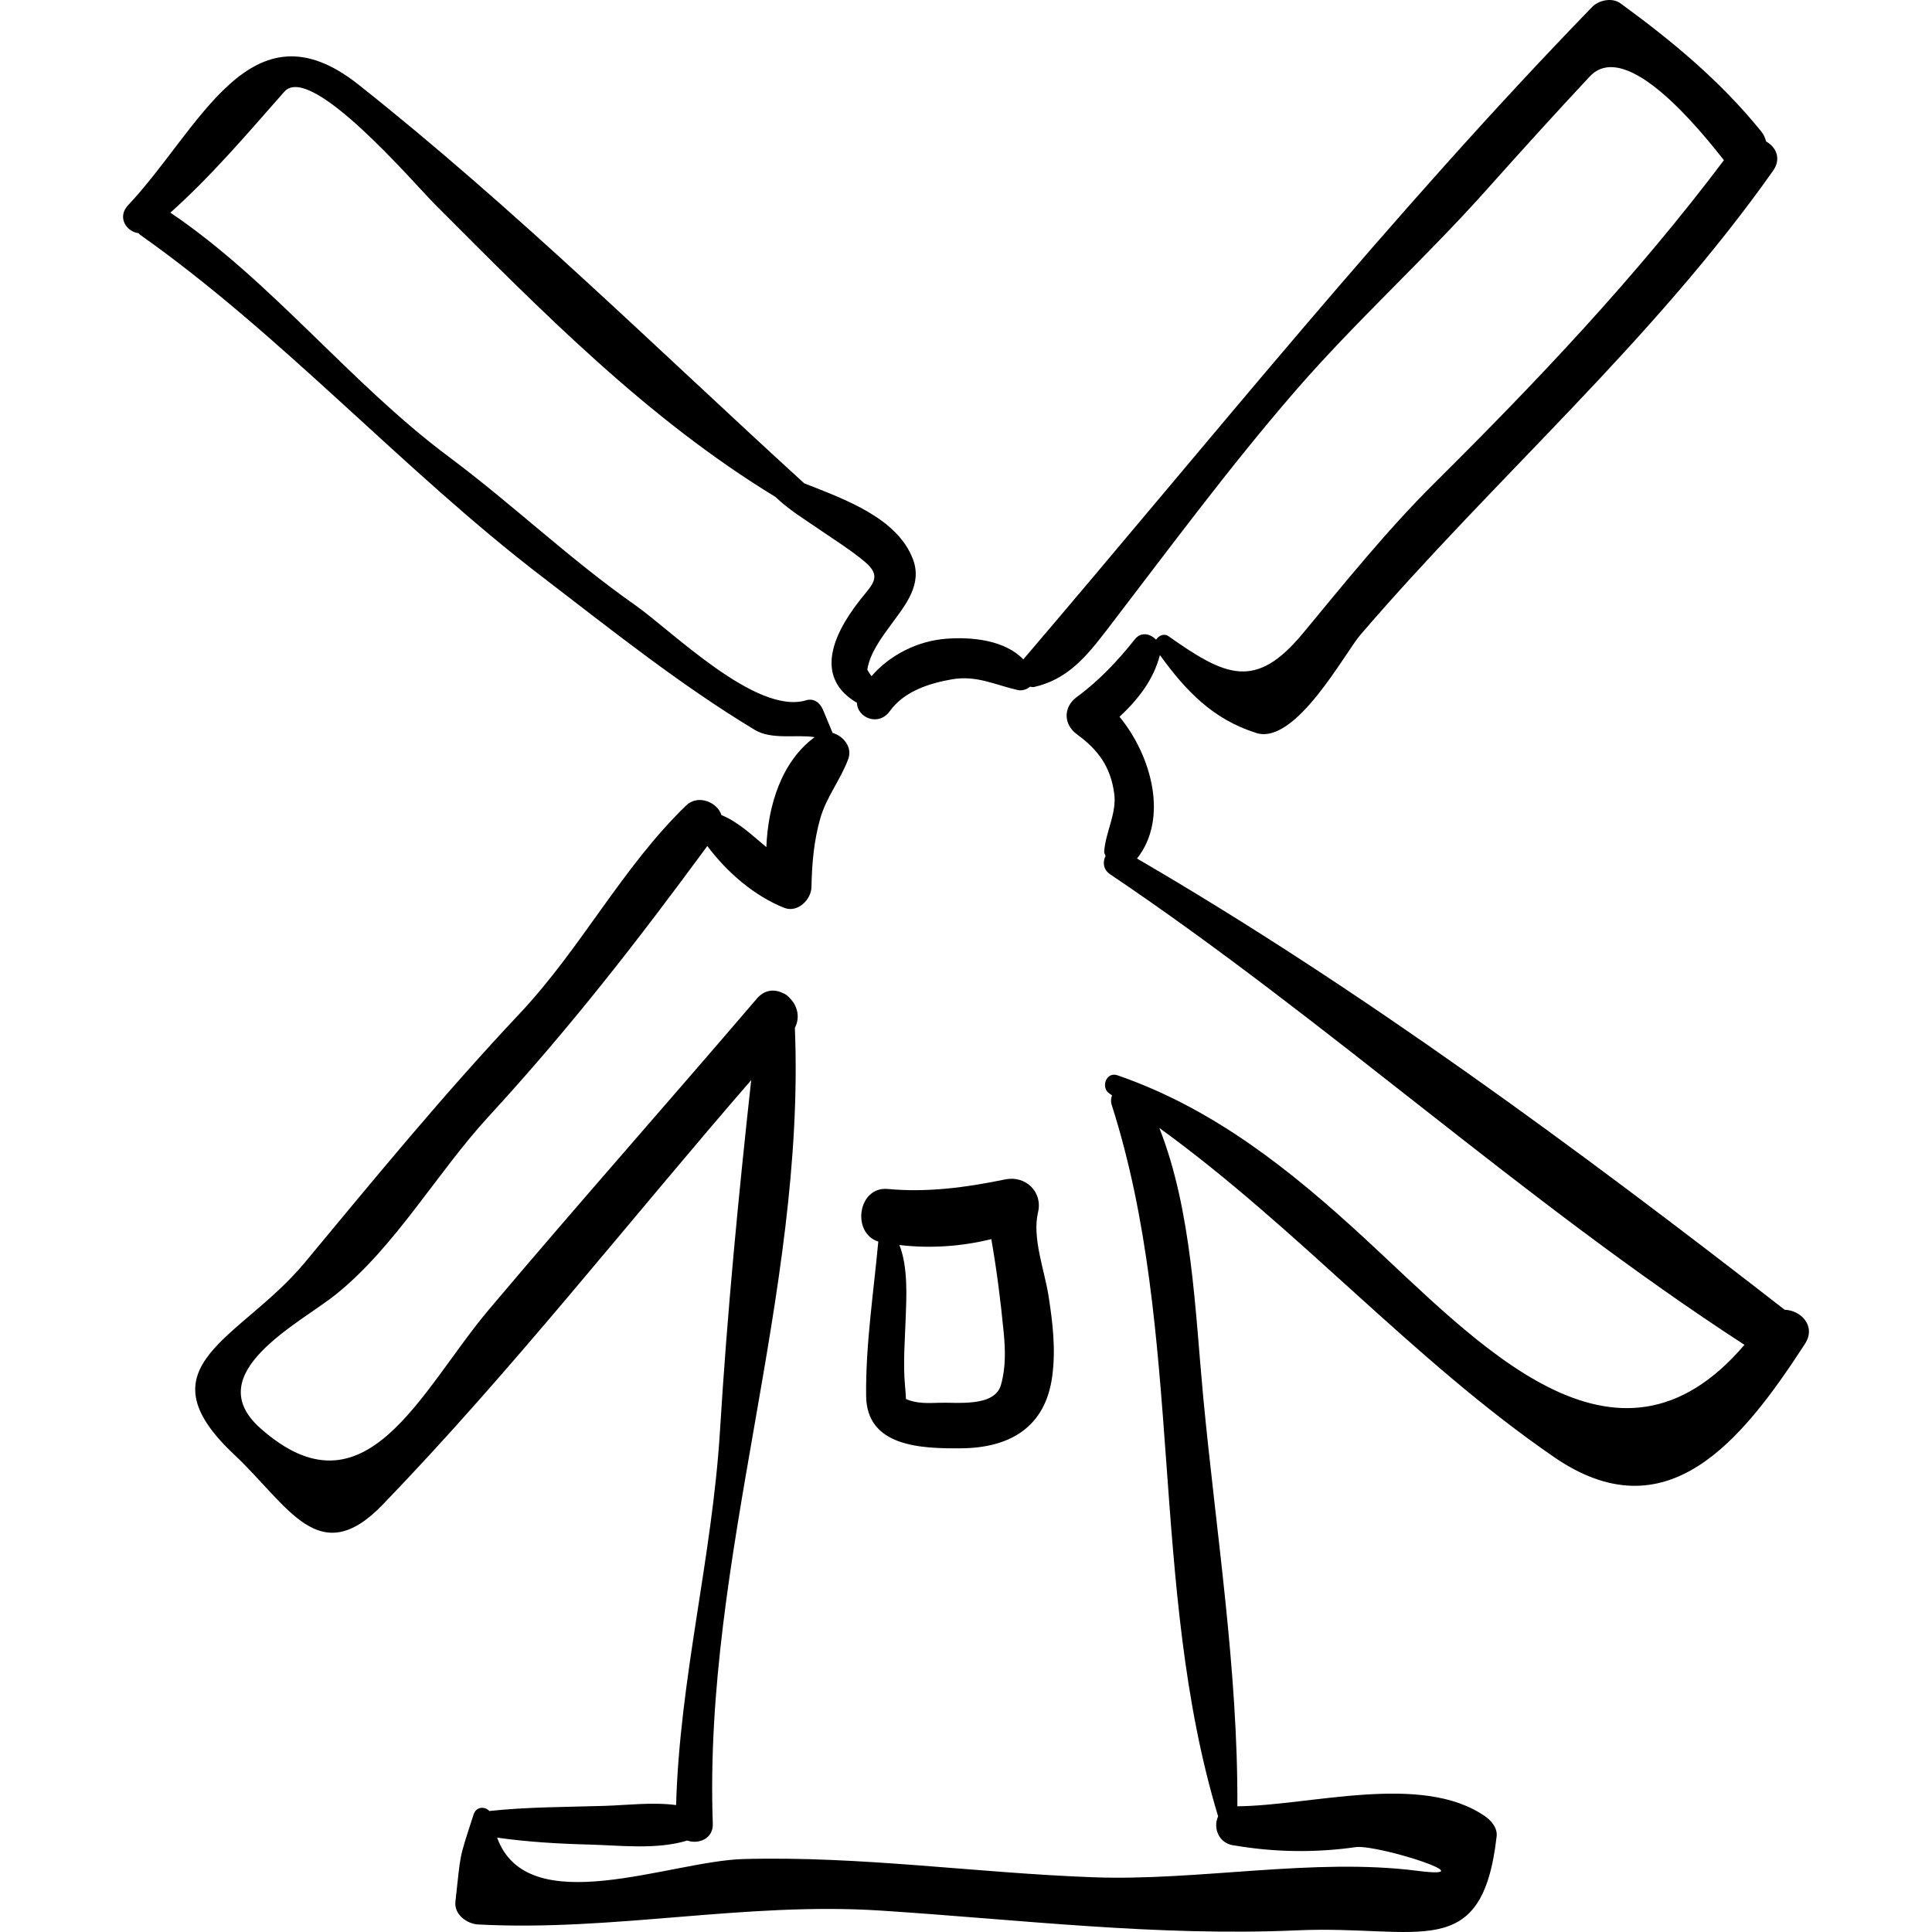 <?xml version="1.0" encoding="iso-8859-1"?>
<!-- Uploaded to: SVG Repo, www.svgrepo.com, Generator: SVG Repo Mixer Tools -->
<!DOCTYPE svg PUBLIC "-//W3C//DTD SVG 1.1//EN" "http://www.w3.org/Graphics/SVG/1.1/DTD/svg11.dtd">
<svg fill="#000000" version="1.1" id="Capa_1" xmlns="http://www.w3.org/2000/svg" xmlns:xlink="http://www.w3.org/1999/xlink" 
	 width="800px" height="800px" viewBox="0 0 189.635 189.636"
	 xml:space="preserve">
<g>
	<path d="M175.174,128.56c-20.053-15.594-41.612-31.517-63.57-44.289c3.128-3.953,1.408-10.116-1.718-13.914
		c1.811-1.688,3.33-3.61,3.964-6.063c2.539,3.514,5.183,6.298,9.461,7.653c3.849,1.218,8.693-7.863,10.222-9.64
		c13.353-15.54,28.587-28.689,40.5-45.542c0.845-1.196,0.291-2.334-0.685-2.884c-0.08-0.336-0.224-0.669-0.479-0.984
		c-3.994-4.939-8.703-8.845-13.81-12.569c-0.814-0.594-2.12-0.325-2.784,0.359c-19.795,20.408-37.406,42.459-55.831,64.035
		c-1.816-1.892-5.024-2.22-7.564-2.027c-2.788,0.212-5.507,1.565-7.34,3.677c-0.227-0.332-0.415-0.618-0.408-0.662
		c0.263-1.613,1.393-3.123,2.328-4.4c1.43-1.954,3.111-3.949,2.134-6.462c-1.548-3.983-6.544-5.794-10.659-7.409
		C64.521,34.287,50.416,20.361,35.158,8.283C24.563-0.103,19.626,12.672,12.574,20.14c-1.102,1.167-0.187,2.602,1.021,2.747
		c0.054,0.048,0.082,0.107,0.144,0.15c13.952,9.842,25.812,23.114,39.428,33.542c6.764,5.18,13.619,10.668,20.916,15.061
		c1.673,1.007,4.078,0.428,5.875,0.716c-3.233,2.382-4.575,6.669-4.737,10.794c-1.381-1.146-2.681-2.412-4.337-3.119
		c-0.023-0.01-0.038,0.002-0.061-0.007c-0.395-1.274-2.298-2.099-3.475-0.961c-6.29,6.084-10.294,14.001-16.343,20.428
		c-7.522,7.994-14.113,16.04-21.111,24.463c-6.248,7.521-16.267,10.02-6.926,18.804c5.361,5.042,8.321,11.431,14.588,4.939
		c12.674-13.129,24.149-27.819,36.177-41.676c-1.256,11.454-2.353,22.809-3.061,34.387c-0.759,12.422-3.959,24.341-4.309,36.77
		c-2.318-0.309-4.772,0.01-7.082,0.08c-3.754,0.115-7.513,0.1-11.251,0.502c-0.448-0.475-1.287-0.454-1.547,0.348
		c-1.498,4.63-1.225,3.61-1.782,8.548c-0.142,1.262,1.13,2.185,2.243,2.242c13.284,0.7,26.183-2.229,39.518-1.363
		c13.71,0.89,27.082,2.546,40.858,1.938c12.009-0.529,18.155,3.321,19.582-9.225c0.094-0.815-0.513-1.534-1.125-1.961
		c-6.192-4.32-17.131-1.049-24.324-0.99c0.072-13.431-2.084-26.813-3.35-40.165c-0.797-8.413-1.1-18.293-4.309-26.418
		c13.666,9.896,24.793,22.695,38.725,32.294c11.051,7.613,18.41-1.493,24.644-11.094
		C178.297,130.171,176.783,128.611,175.174,128.56z M133.883,121.493c-7.261-6.691-14.792-12.702-24.208-15.951
		c-1.099-0.379-1.675,1.226-0.762,1.808c0.082,0.053,0.155,0.112,0.237,0.164c-0.101,0.285-0.14,0.6-0.026,0.952
		c7.147,22.341,3.597,47.199,10.441,69.821c-0.522,1.089,0.034,2.717,1.642,2.861c3.978,0.672,7.963,0.721,11.956,0.145
		c2.434-0.16,12.872,3.224,5.954,2.337c-10.176-1.305-21.442,1.009-31.768,0.635c-11.511-0.417-22.851-2.104-34.39-1.789
		c-7.194,0.196-21.174,6.146-24.165-2.103c2.988,0.425,5.996,0.602,9.017,0.68c3.077,0.08,6.641,0.526,9.64-0.393
		c1.095,0.387,2.566-0.162,2.513-1.648c-0.94-26.127,9.128-51.929,8.056-78.123c0.552-1.053,0.233-2.206-0.513-2.935
		c-0.187-0.213-0.404-0.384-0.66-0.473c-0.806-0.409-1.787-0.366-2.559,0.537c-8.721,10.202-17.635,20.255-26.299,30.521
		c-6.705,7.944-12.107,20.834-22.442,11.642c-6.055-5.385,3.889-10.284,7.436-13.139c5.835-4.697,9.926-11.958,14.939-17.41
		c8.02-8.723,14.572-17.167,21.505-26.592c1.926,2.579,4.598,4.89,7.534,6.064c1.325,0.53,2.664-0.79,2.688-2.047
		c0.044-2.275,0.236-4.516,0.859-6.71c0.596-2.1,1.993-3.805,2.75-5.839c0.428-1.148-0.461-2.263-1.533-2.568
		c-0.316-0.758-0.632-1.517-0.948-2.275c-0.273-0.656-0.88-1.163-1.64-0.931c-4.904,1.491-13.182-6.807-16.813-9.354
		c-6.403-4.489-12.041-9.899-18.277-14.547c-9.687-7.22-17.4-17.263-27.323-23.959C20.803,17.219,24.263,13.132,27.909,9
		c2.581-2.924,12.786,9.064,14.806,11.087c10.45,10.466,20.798,21.015,33.398,28.687c1.328,1.279,2.916,2.235,4.461,3.297
		c1.444,0.993,2.947,1.927,4.291,3.053c1.767,1.48,0.787,2.194-0.481,3.809c-2.882,3.672-4.295,7.685-0.274,10.05
		c0.045,1.494,2.141,2.336,3.223,0.827c1.394-1.944,3.841-2.737,6.09-3.128c2.444-0.425,4.203,0.538,6.486,1.051
		c0.402,0.091,0.866-0.054,1.195-0.329c0.131,0.005,0.238,0.065,0.382,0.033c3.248-0.74,5.063-2.881,7.117-5.556
		c6.05-7.882,11.967-15.918,18.474-23.434c5.968-6.895,12.809-13.058,18.89-19.877c3.319-3.722,6.663-7.409,10.066-11.054
		c3.593-3.847,10.922,5.358,13.179,8.207c-8.579,11.399-18.306,21.667-28.428,31.712c-4.633,4.597-8.757,9.737-12.918,14.753
		c-4.647,5.599-7.578,4.198-13.176,0.259c-0.442-0.312-0.953-0.058-1.219,0.342c-0.549-0.588-1.469-0.807-2.073-0.047
		c-1.65,2.079-3.531,4.085-5.682,5.654c-1.364,0.995-1.363,2.693,0,3.689c2.099,1.533,3.3,3.194,3.651,5.818
		c0.258,1.925-0.846,3.756-0.984,5.661c-0.013,0.18,0.087,0.308,0.131,0.464c-0.294,0.563-0.243,1.321,0.444,1.783
		c21.455,14.442,40.528,32.083,62.268,46.19C158.573,146.853,144.991,131.727,133.883,121.493z"/>
	<path d="M102.918,127.193c-0.396-2.529-1.625-5.678-1.029-8.207c0.476-2.021-1.246-3.627-3.22-3.221
		c-3.844,0.793-7.614,1.299-11.536,0.94c-2.93-0.27-3.575,4.328-0.924,5.162c-0.462,5.023-1.249,10.118-1.195,15.144
		c0.054,4.992,5.352,5.188,9.359,5.148c4.756-0.047,8.242-2.069,8.909-7.071C103.638,132.427,103.332,129.829,102.918,127.193z
		 M98.249,135.936c-0.629,2.216-4.359,1.689-6.07,1.754c-1.073,0.041-2.248,0.088-3.253-0.369c-0.024-0.447-0.049-0.894-0.098-1.339
		c-0.196-2.219-0.002-4.479,0.074-6.699c0.061-1.784,0.256-4.915-0.625-7.081c2.989,0.361,6.086,0.15,9.025-0.576
		c0.531,3.01,0.918,6.09,1.209,9.088C98.682,132.481,98.737,134.213,98.249,135.936z"/>
</g>
</svg>